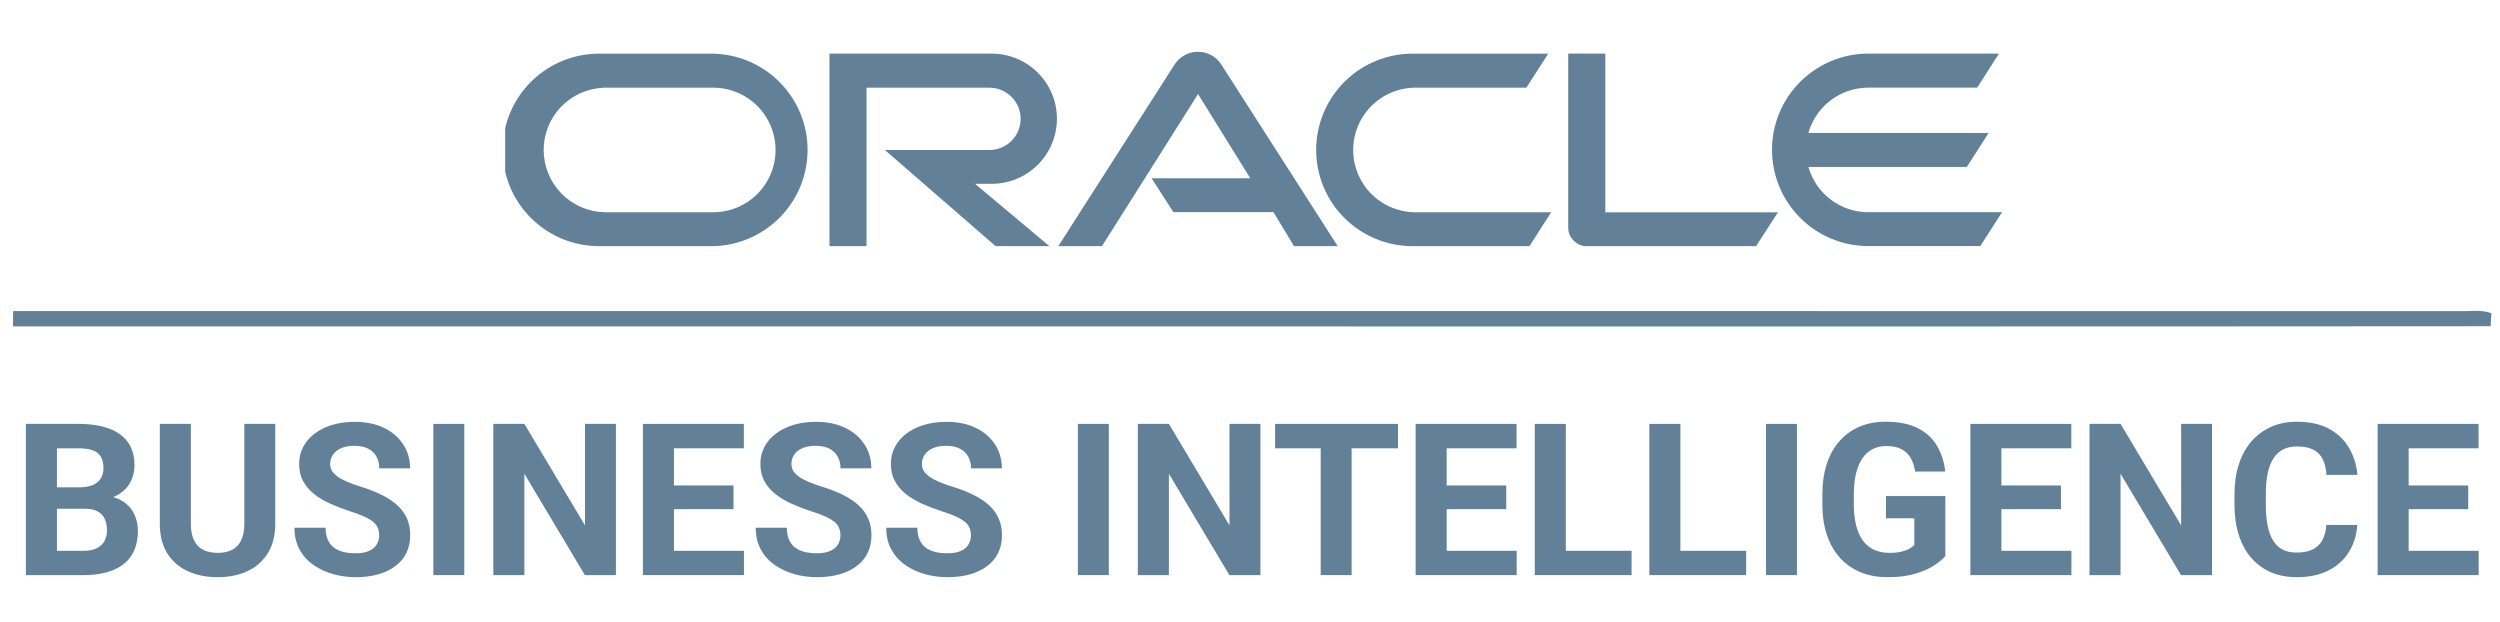 <?xml version="1.0" encoding="UTF-8"?> <svg xmlns="http://www.w3.org/2000/svg" width="193" height="48" viewBox="0 0 193 48" fill="none"><g clip-path="url(#clip0_4329_10094)"><path d="M1.014 24.014C63.964 24.022 126.914 24.016 189.864 24.018C190.688 24.052 191.545 23.882 192.339 24.182C192.314 24.516 192.29 24.85 192.273 25.184C155.844 25.22 119.417 25.19 82.988 25.2C55.658 25.198 28.328 25.204 1 25.196C1.002 24.802 1.006 24.407 1.014 24.014Z" fill="#628098"></path><path d="M6.551 39.275H3.565L3.549 37.623H6.056C6.498 37.623 6.86 37.567 7.142 37.455C7.424 37.337 7.634 37.169 7.772 36.95C7.916 36.725 7.988 36.453 7.988 36.132C7.988 35.769 7.919 35.475 7.78 35.25C7.647 35.026 7.437 34.863 7.15 34.761C6.867 34.66 6.503 34.609 6.056 34.609H4.395V44.398H2V32.725H6.056C6.732 32.725 7.336 32.789 7.868 32.917C8.406 33.046 8.861 33.241 9.233 33.503C9.606 33.764 9.891 34.096 10.088 34.497C10.285 34.892 10.383 35.363 10.383 35.908C10.383 36.389 10.274 36.832 10.056 37.239C9.843 37.645 9.505 37.976 9.042 38.233C8.584 38.489 7.985 38.631 7.245 38.657L6.551 39.275ZM6.447 44.398H2.91L3.844 42.522H6.447C6.867 42.522 7.211 42.455 7.477 42.321C7.743 42.182 7.94 41.995 8.068 41.76C8.195 41.525 8.259 41.255 8.259 40.95C8.259 40.608 8.201 40.312 8.084 40.06C7.972 39.809 7.791 39.617 7.541 39.483C7.291 39.344 6.961 39.275 6.551 39.275H4.243L4.259 37.623H7.134L7.685 38.273C8.392 38.262 8.962 38.388 9.393 38.65C9.829 38.906 10.146 39.24 10.343 39.652C10.545 40.063 10.646 40.504 10.646 40.974C10.646 41.723 10.484 42.353 10.159 42.866C9.835 43.374 9.358 43.756 8.73 44.013C8.108 44.269 7.347 44.398 6.447 44.398Z" fill="#628098"></path><path d="M18.862 32.725H21.249V40.437C21.249 41.335 21.058 42.092 20.674 42.706C20.296 43.321 19.772 43.783 19.101 44.093C18.436 44.403 17.67 44.558 16.802 44.558C15.934 44.558 15.163 44.403 14.487 44.093C13.816 43.783 13.289 43.321 12.906 42.706C12.528 42.092 12.339 41.335 12.339 40.437V32.725H14.734V40.437C14.734 40.961 14.817 41.389 14.982 41.72C15.147 42.051 15.384 42.295 15.692 42.45C16.006 42.605 16.376 42.682 16.802 42.682C17.238 42.682 17.608 42.605 17.912 42.45C18.221 42.295 18.455 42.051 18.614 41.72C18.779 41.389 18.862 40.961 18.862 40.437V32.725Z" fill="#628098"></path><path d="M29.273 41.343C29.273 41.135 29.241 40.948 29.177 40.782C29.119 40.611 29.007 40.456 28.842 40.317C28.677 40.173 28.445 40.031 28.147 39.892C27.849 39.753 27.463 39.609 26.989 39.459C26.462 39.288 25.962 39.096 25.488 38.882C25.02 38.668 24.605 38.42 24.243 38.136C23.886 37.848 23.604 37.514 23.397 37.134C23.195 36.755 23.093 36.314 23.093 35.812C23.093 35.325 23.2 34.884 23.413 34.489C23.626 34.088 23.924 33.746 24.307 33.463C24.69 33.174 25.142 32.952 25.664 32.797C26.191 32.642 26.769 32.565 27.397 32.565C28.254 32.565 29.001 32.72 29.64 33.03C30.279 33.34 30.774 33.764 31.125 34.304C31.482 34.844 31.66 35.461 31.66 36.156H29.281C29.281 35.814 29.209 35.515 29.065 35.258C28.927 34.996 28.714 34.791 28.427 34.641C28.145 34.491 27.788 34.417 27.357 34.417C26.942 34.417 26.596 34.481 26.319 34.609C26.042 34.732 25.834 34.9 25.696 35.114C25.558 35.322 25.488 35.558 25.488 35.819C25.488 36.017 25.536 36.196 25.632 36.357C25.733 36.517 25.882 36.667 26.079 36.806C26.276 36.945 26.518 37.075 26.806 37.199C27.093 37.321 27.426 37.442 27.804 37.559C28.437 37.752 28.993 37.968 29.473 38.209C29.957 38.449 30.361 38.719 30.686 39.018C31.011 39.318 31.256 39.657 31.421 40.036C31.585 40.416 31.668 40.846 31.668 41.327C31.668 41.835 31.57 42.289 31.373 42.69C31.176 43.091 30.891 43.43 30.518 43.708C30.146 43.986 29.701 44.197 29.185 44.342C28.669 44.486 28.091 44.558 27.453 44.558C26.878 44.558 26.311 44.483 25.752 44.334C25.193 44.178 24.685 43.946 24.227 43.636C23.775 43.326 23.413 42.931 23.141 42.45C22.87 41.968 22.734 41.399 22.734 40.742H25.137C25.137 41.105 25.193 41.413 25.305 41.664C25.417 41.915 25.574 42.118 25.776 42.273C25.983 42.428 26.228 42.54 26.51 42.61C26.798 42.679 27.112 42.714 27.453 42.714C27.868 42.714 28.208 42.655 28.474 42.538C28.746 42.42 28.945 42.257 29.073 42.049C29.206 41.84 29.273 41.605 29.273 41.343Z" fill="#628098"></path><path d="M35.844 32.725V44.398H33.456V32.725H35.844Z" fill="#628098"></path><path d="M47.548 32.725V44.398H45.153L40.482 36.573V44.398H38.087V32.725H40.482L45.161 40.558V32.725H47.548Z" fill="#628098"></path><path d="M57.432 42.522V44.398H51.244V42.522H57.432ZM52.027 32.725V44.398H49.632V32.725H52.027ZM56.626 37.479V39.307H51.244V37.479H56.626ZM57.424 32.725V34.609H51.244V32.725H57.424Z" fill="#628098"></path><path d="M64.881 41.343C64.881 41.135 64.849 40.948 64.785 40.782C64.727 40.611 64.615 40.456 64.45 40.317C64.285 40.173 64.053 40.031 63.755 39.892C63.457 39.753 63.071 39.609 62.597 39.459C62.071 39.288 61.57 39.096 61.096 38.882C60.628 38.668 60.213 38.42 59.851 38.136C59.494 37.848 59.212 37.514 59.005 37.134C58.803 36.755 58.701 36.314 58.701 35.812C58.701 35.325 58.808 34.884 59.021 34.489C59.234 34.088 59.532 33.746 59.915 33.463C60.298 33.174 60.751 32.952 61.272 32.797C61.799 32.642 62.377 32.565 63.005 32.565C63.862 32.565 64.609 32.72 65.248 33.03C65.887 33.34 66.382 33.764 66.733 34.304C67.09 34.844 67.268 35.461 67.268 36.156H64.889C64.889 35.814 64.817 35.515 64.673 35.258C64.535 34.996 64.322 34.791 64.035 34.641C63.752 34.491 63.396 34.417 62.965 34.417C62.55 34.417 62.204 34.481 61.927 34.609C61.65 34.732 61.443 34.9 61.304 35.114C61.166 35.322 61.096 35.558 61.096 35.819C61.096 36.017 61.144 36.196 61.24 36.357C61.341 36.517 61.49 36.667 61.687 36.806C61.884 36.945 62.126 37.075 62.414 37.199C62.701 37.321 63.034 37.442 63.412 37.559C64.045 37.752 64.601 37.968 65.081 38.209C65.565 38.449 65.969 38.719 66.294 39.018C66.619 39.318 66.864 39.657 67.028 40.036C67.194 40.416 67.276 40.846 67.276 41.327C67.276 41.835 67.178 42.289 66.981 42.69C66.784 43.091 66.499 43.43 66.126 43.708C65.754 43.986 65.309 44.197 64.793 44.342C64.277 44.486 63.699 44.558 63.06 44.558C62.486 44.558 61.919 44.483 61.36 44.334C60.801 44.178 60.293 43.946 59.835 43.636C59.383 43.326 59.021 42.931 58.749 42.45C58.478 41.968 58.342 41.399 58.342 40.742H60.745C60.745 41.105 60.801 41.413 60.913 41.664C61.025 41.915 61.182 42.118 61.384 42.273C61.592 42.428 61.836 42.54 62.118 42.61C62.406 42.679 62.72 42.714 63.06 42.714C63.476 42.714 63.816 42.655 64.082 42.538C64.354 42.42 64.553 42.257 64.681 42.049C64.814 41.84 64.881 41.605 64.881 41.343Z" fill="#628098"></path><path d="M74.957 41.343C74.957 41.135 74.925 40.948 74.861 40.782C74.802 40.611 74.69 40.456 74.525 40.317C74.36 40.173 74.129 40.031 73.831 39.892C73.533 39.753 73.147 39.609 72.673 39.459C72.146 39.288 71.646 39.096 71.172 38.882C70.704 38.668 70.289 38.42 69.927 38.136C69.57 37.848 69.288 37.514 69.08 37.134C68.878 36.755 68.777 36.314 68.777 35.812C68.777 35.325 68.883 34.884 69.096 34.489C69.309 34.088 69.607 33.746 69.99 33.463C70.374 33.174 70.826 32.952 71.348 32.797C71.875 32.642 72.452 32.565 73.08 32.565C73.937 32.565 74.685 32.72 75.324 33.03C75.963 33.34 76.457 33.764 76.809 34.304C77.165 34.844 77.344 35.461 77.344 36.156H74.965C74.965 35.814 74.893 35.515 74.749 35.258C74.611 34.996 74.398 34.791 74.11 34.641C73.828 34.491 73.472 34.417 73.04 34.417C72.625 34.417 72.279 34.481 72.002 34.609C71.726 34.732 71.518 34.9 71.38 35.114C71.241 35.322 71.172 35.558 71.172 35.819C71.172 36.017 71.22 36.196 71.316 36.357C71.417 36.517 71.566 36.667 71.763 36.806C71.96 36.945 72.202 37.075 72.49 37.199C72.777 37.321 73.11 37.442 73.487 37.559C74.121 37.752 74.677 37.968 75.156 38.209C75.64 38.449 76.045 38.719 76.37 39.018C76.694 39.318 76.939 39.657 77.104 40.036C77.269 40.416 77.352 40.846 77.352 41.327C77.352 41.835 77.253 42.289 77.056 42.69C76.859 43.091 76.575 43.43 76.202 43.708C75.829 43.986 75.385 44.197 74.869 44.342C74.352 44.486 73.775 44.558 73.136 44.558C72.561 44.558 71.995 44.483 71.436 44.334C70.877 44.178 70.368 43.946 69.911 43.636C69.458 43.326 69.096 42.931 68.825 42.45C68.553 41.968 68.418 41.399 68.418 40.742H70.821C70.821 41.105 70.877 41.413 70.989 41.664C71.1 41.915 71.257 42.118 71.46 42.273C71.667 42.428 71.912 42.54 72.194 42.61C72.481 42.679 72.796 42.714 73.136 42.714C73.551 42.714 73.892 42.655 74.158 42.538C74.43 42.42 74.629 42.257 74.757 42.049C74.89 41.84 74.957 41.605 74.957 41.343Z" fill="#628098"></path><path d="M85.599 32.725V44.398H83.212V32.725H85.599Z" fill="#628098"></path><path d="M97.303 32.725V44.398H94.908L90.238 36.573V44.398H87.842V32.725H90.238L94.916 40.558V32.725H97.303Z" fill="#628098"></path><path d="M104.345 32.725V44.398H101.958V32.725H104.345ZM107.922 32.725V34.609H98.437V32.725H107.922Z" fill="#628098"></path><path d="M117.087 42.522V44.398H110.9V42.522H117.087ZM111.682 32.725V44.398H109.287V32.725H111.682ZM116.281 37.479V39.307H110.9V37.479H116.281ZM117.079 32.725V34.609H110.9V32.725H117.079Z" fill="#628098"></path><path d="M125.957 42.522V44.398H120.105V42.522H125.957ZM120.88 32.725V44.398H118.484V32.725H120.88Z" fill="#628098"></path><path d="M134.803 42.522V44.398H128.951V42.522H134.803ZM129.726 32.725V44.398H127.331V32.725H129.726Z" fill="#628098"></path><path d="M138.724 32.725V44.398H136.336V32.725H138.724Z" fill="#628098"></path><path d="M150.18 38.297V42.923C149.999 43.142 149.72 43.38 149.342 43.636C148.964 43.887 148.477 44.104 147.881 44.285C147.285 44.467 146.564 44.558 145.717 44.558C144.967 44.558 144.283 44.435 143.666 44.189C143.048 43.938 142.516 43.572 142.069 43.091C141.627 42.61 141.286 42.022 141.047 41.327C140.807 40.627 140.688 39.828 140.688 38.93V38.201C140.688 37.303 140.802 36.504 141.031 35.803C141.265 35.103 141.598 34.513 142.029 34.032C142.46 33.551 142.974 33.185 143.57 32.933C144.166 32.682 144.829 32.557 145.558 32.557C146.569 32.557 147.399 32.722 148.049 33.054C148.698 33.38 149.193 33.834 149.534 34.417C149.88 34.994 150.093 35.657 150.172 36.405H147.849C147.791 36.009 147.679 35.664 147.514 35.371C147.349 35.077 147.112 34.847 146.803 34.681C146.5 34.515 146.106 34.433 145.622 34.433C145.222 34.433 144.866 34.515 144.552 34.681C144.243 34.842 143.982 35.079 143.769 35.395C143.556 35.71 143.394 36.1 143.282 36.565C143.171 37.03 143.115 37.57 143.115 38.184V38.93C143.115 39.539 143.173 40.079 143.29 40.55C143.407 41.014 143.58 41.407 143.809 41.728C144.043 42.043 144.331 42.281 144.672 42.441C145.012 42.602 145.409 42.682 145.861 42.682C146.239 42.682 146.553 42.65 146.803 42.586C147.059 42.522 147.264 42.444 147.418 42.353C147.578 42.257 147.7 42.166 147.785 42.081V40.012H145.598V38.297H150.18Z" fill="#628098"></path><path d="M159.913 42.522V44.398H153.725V42.522H159.913ZM154.508 32.725V44.398H152.113V32.725H154.508ZM159.106 37.479V39.307H153.725V37.479H159.106ZM159.905 32.725V34.609H153.725V32.725H159.905Z" fill="#628098"></path><path d="M170.771 32.725V44.398H168.376L163.705 36.573V44.398H161.31V32.725H163.705L168.384 40.558V32.725H170.771Z" fill="#628098"></path><path d="M179.593 40.526H181.98C181.932 41.311 181.717 42.009 181.333 42.618C180.956 43.227 180.426 43.703 179.745 44.045C179.069 44.387 178.254 44.558 177.302 44.558C176.556 44.558 175.888 44.43 175.298 44.173C174.707 43.911 174.201 43.537 173.781 43.051C173.366 42.565 173.049 41.977 172.831 41.287C172.612 40.598 172.503 39.825 172.503 38.97V38.16C172.503 37.305 172.615 36.533 172.839 35.844C173.067 35.149 173.392 34.558 173.813 34.072C174.238 33.586 174.747 33.211 175.338 32.95C175.928 32.688 176.588 32.557 177.318 32.557C178.286 32.557 179.103 32.733 179.769 33.086C180.439 33.438 180.958 33.925 181.325 34.545C181.698 35.165 181.922 35.87 181.996 36.661H179.601C179.574 36.191 179.481 35.793 179.321 35.467C179.162 35.135 178.92 34.887 178.595 34.721C178.276 34.55 177.85 34.465 177.318 34.465C176.918 34.465 176.57 34.539 176.272 34.689C175.974 34.839 175.723 35.066 175.521 35.371C175.319 35.675 175.167 36.06 175.066 36.525C174.97 36.985 174.922 37.525 174.922 38.145V38.97C174.922 39.574 174.968 40.106 175.058 40.566C175.149 41.02 175.287 41.405 175.473 41.72C175.665 42.03 175.91 42.265 176.208 42.425C176.511 42.581 176.876 42.658 177.302 42.658C177.802 42.658 178.214 42.578 178.539 42.417C178.864 42.257 179.111 42.019 179.282 41.704C179.457 41.389 179.561 40.996 179.593 40.526Z" fill="#628098"></path><path d="M191.353 42.522V44.398H185.166V42.522H191.353ZM185.948 32.725V44.398H183.553V32.725H185.948ZM190.547 37.479V39.307H185.166V37.479H190.547ZM191.345 32.725V34.609H185.166V32.725H191.345Z" fill="#628098"></path><g clip-path="url(#clip1_4329_10094)"><path d="M88.887 13.76H96.521L92.489 7.26L85.075 19H81.704L90.721 4.915C90.917 4.634 91.178 4.404 91.482 4.245C91.786 4.085 92.124 4.001 92.467 3.998C92.811 3.996 93.15 4.075 93.456 4.231C93.762 4.386 94.026 4.612 94.227 4.89L103.269 19H99.897L98.31 16.375H90.585L88.902 13.76H88.887ZM123.932 16.375V4.14H121.067V17.58C121.066 17.767 121.104 17.952 121.177 18.124C121.25 18.296 121.357 18.451 121.492 18.58C121.628 18.719 121.79 18.829 121.969 18.903C122.148 18.978 122.34 19.016 122.534 19.015H135.559L137.257 16.39H123.917L123.932 16.375ZM76.559 14.19C77.894 14.19 79.175 13.661 80.119 12.719C81.063 11.776 81.594 10.498 81.594 9.165C81.594 7.833 81.063 6.554 80.119 5.612C79.175 4.67 77.894 4.14 76.559 4.14H64.036V19H66.896V6.77H76.384C77.023 6.77 77.636 7.024 78.088 7.475C78.54 7.926 78.793 8.537 78.793 9.175C78.793 9.813 78.54 10.425 78.088 10.876C77.636 11.327 77.023 11.58 76.384 11.58H68.314L76.86 19H81.013L75.272 14.19H76.559ZM46.444 19H55.094C57.035 18.95 58.878 18.145 60.233 16.758C61.587 15.37 62.345 13.51 62.345 11.573C62.345 9.636 61.587 7.775 60.233 6.388C58.878 5 57.035 4.196 55.094 4.145H46.444C45.45 4.12 44.462 4.293 43.536 4.654C42.611 5.016 41.767 5.559 41.056 6.251C40.344 6.944 39.778 7.771 39.392 8.685C39.006 9.599 38.807 10.581 38.807 11.573C38.807 12.565 39.006 13.547 39.392 14.461C39.778 15.374 40.344 16.202 41.056 16.894C41.767 17.587 42.611 18.13 43.536 18.491C44.462 18.853 45.45 19.026 46.444 19ZM54.899 16.385H46.634C45.383 16.345 44.198 15.821 43.327 14.924C42.457 14.027 41.97 12.827 41.97 11.578C41.97 10.329 42.457 9.129 43.327 8.232C44.198 7.335 45.383 6.811 46.634 6.77H54.899C55.545 6.749 56.188 6.858 56.79 7.091C57.393 7.323 57.943 7.674 58.407 8.122C58.871 8.571 59.24 9.108 59.492 9.701C59.744 10.295 59.873 10.933 59.873 11.578C59.873 12.223 59.744 12.861 59.492 13.454C59.24 14.048 58.871 14.585 58.407 15.033C57.943 15.482 57.393 15.833 56.79 16.065C56.188 16.297 55.545 16.406 54.899 16.385ZM109.245 19H118.076L119.749 16.385H109.44C108.795 16.406 108.151 16.297 107.549 16.065C106.946 15.833 106.397 15.482 105.933 15.033C105.469 14.585 105.1 14.048 104.848 13.454C104.596 12.861 104.466 12.223 104.466 11.578C104.466 10.933 104.596 10.295 104.848 9.701C105.1 9.108 105.469 8.571 105.933 8.122C106.397 7.674 106.946 7.323 107.549 7.091C108.151 6.858 108.795 6.749 109.44 6.77H117.831L119.524 4.145H109.245C108.251 4.12 107.263 4.293 106.337 4.654C105.412 5.016 104.569 5.559 103.857 6.251C103.145 6.944 102.579 7.771 102.193 8.685C101.807 9.599 101.608 10.581 101.608 11.573C101.608 12.565 101.807 13.547 102.193 14.461C102.579 15.374 103.145 16.202 103.857 16.894C104.569 17.587 105.412 18.13 106.337 18.491C107.263 18.853 108.251 19.026 109.245 19ZM144.245 16.385C143.195 16.386 142.174 16.044 141.337 15.412C140.5 14.781 139.892 13.893 139.606 12.885H151.839L153.522 10.265H139.606C139.891 9.257 140.499 8.369 141.336 7.737C142.173 7.105 143.195 6.764 144.245 6.765H152.64L154.318 4.14H144.049C142.109 4.191 140.265 4.995 138.911 6.383C137.557 7.77 136.799 9.631 136.799 11.568C136.799 13.505 137.557 15.366 138.911 16.753C140.265 18.14 142.109 18.945 144.049 18.995H152.881L154.559 16.38H144.24" fill="#628098"></path></g></g><defs><clipPath id="clip0_4329_10094"><rect width="193" height="48" fill="white"></rect></clipPath><clipPath id="clip1_4329_10094"><rect width="115.714" height="15" fill="white" transform="translate(39 4)"></rect></clipPath></defs></svg> 